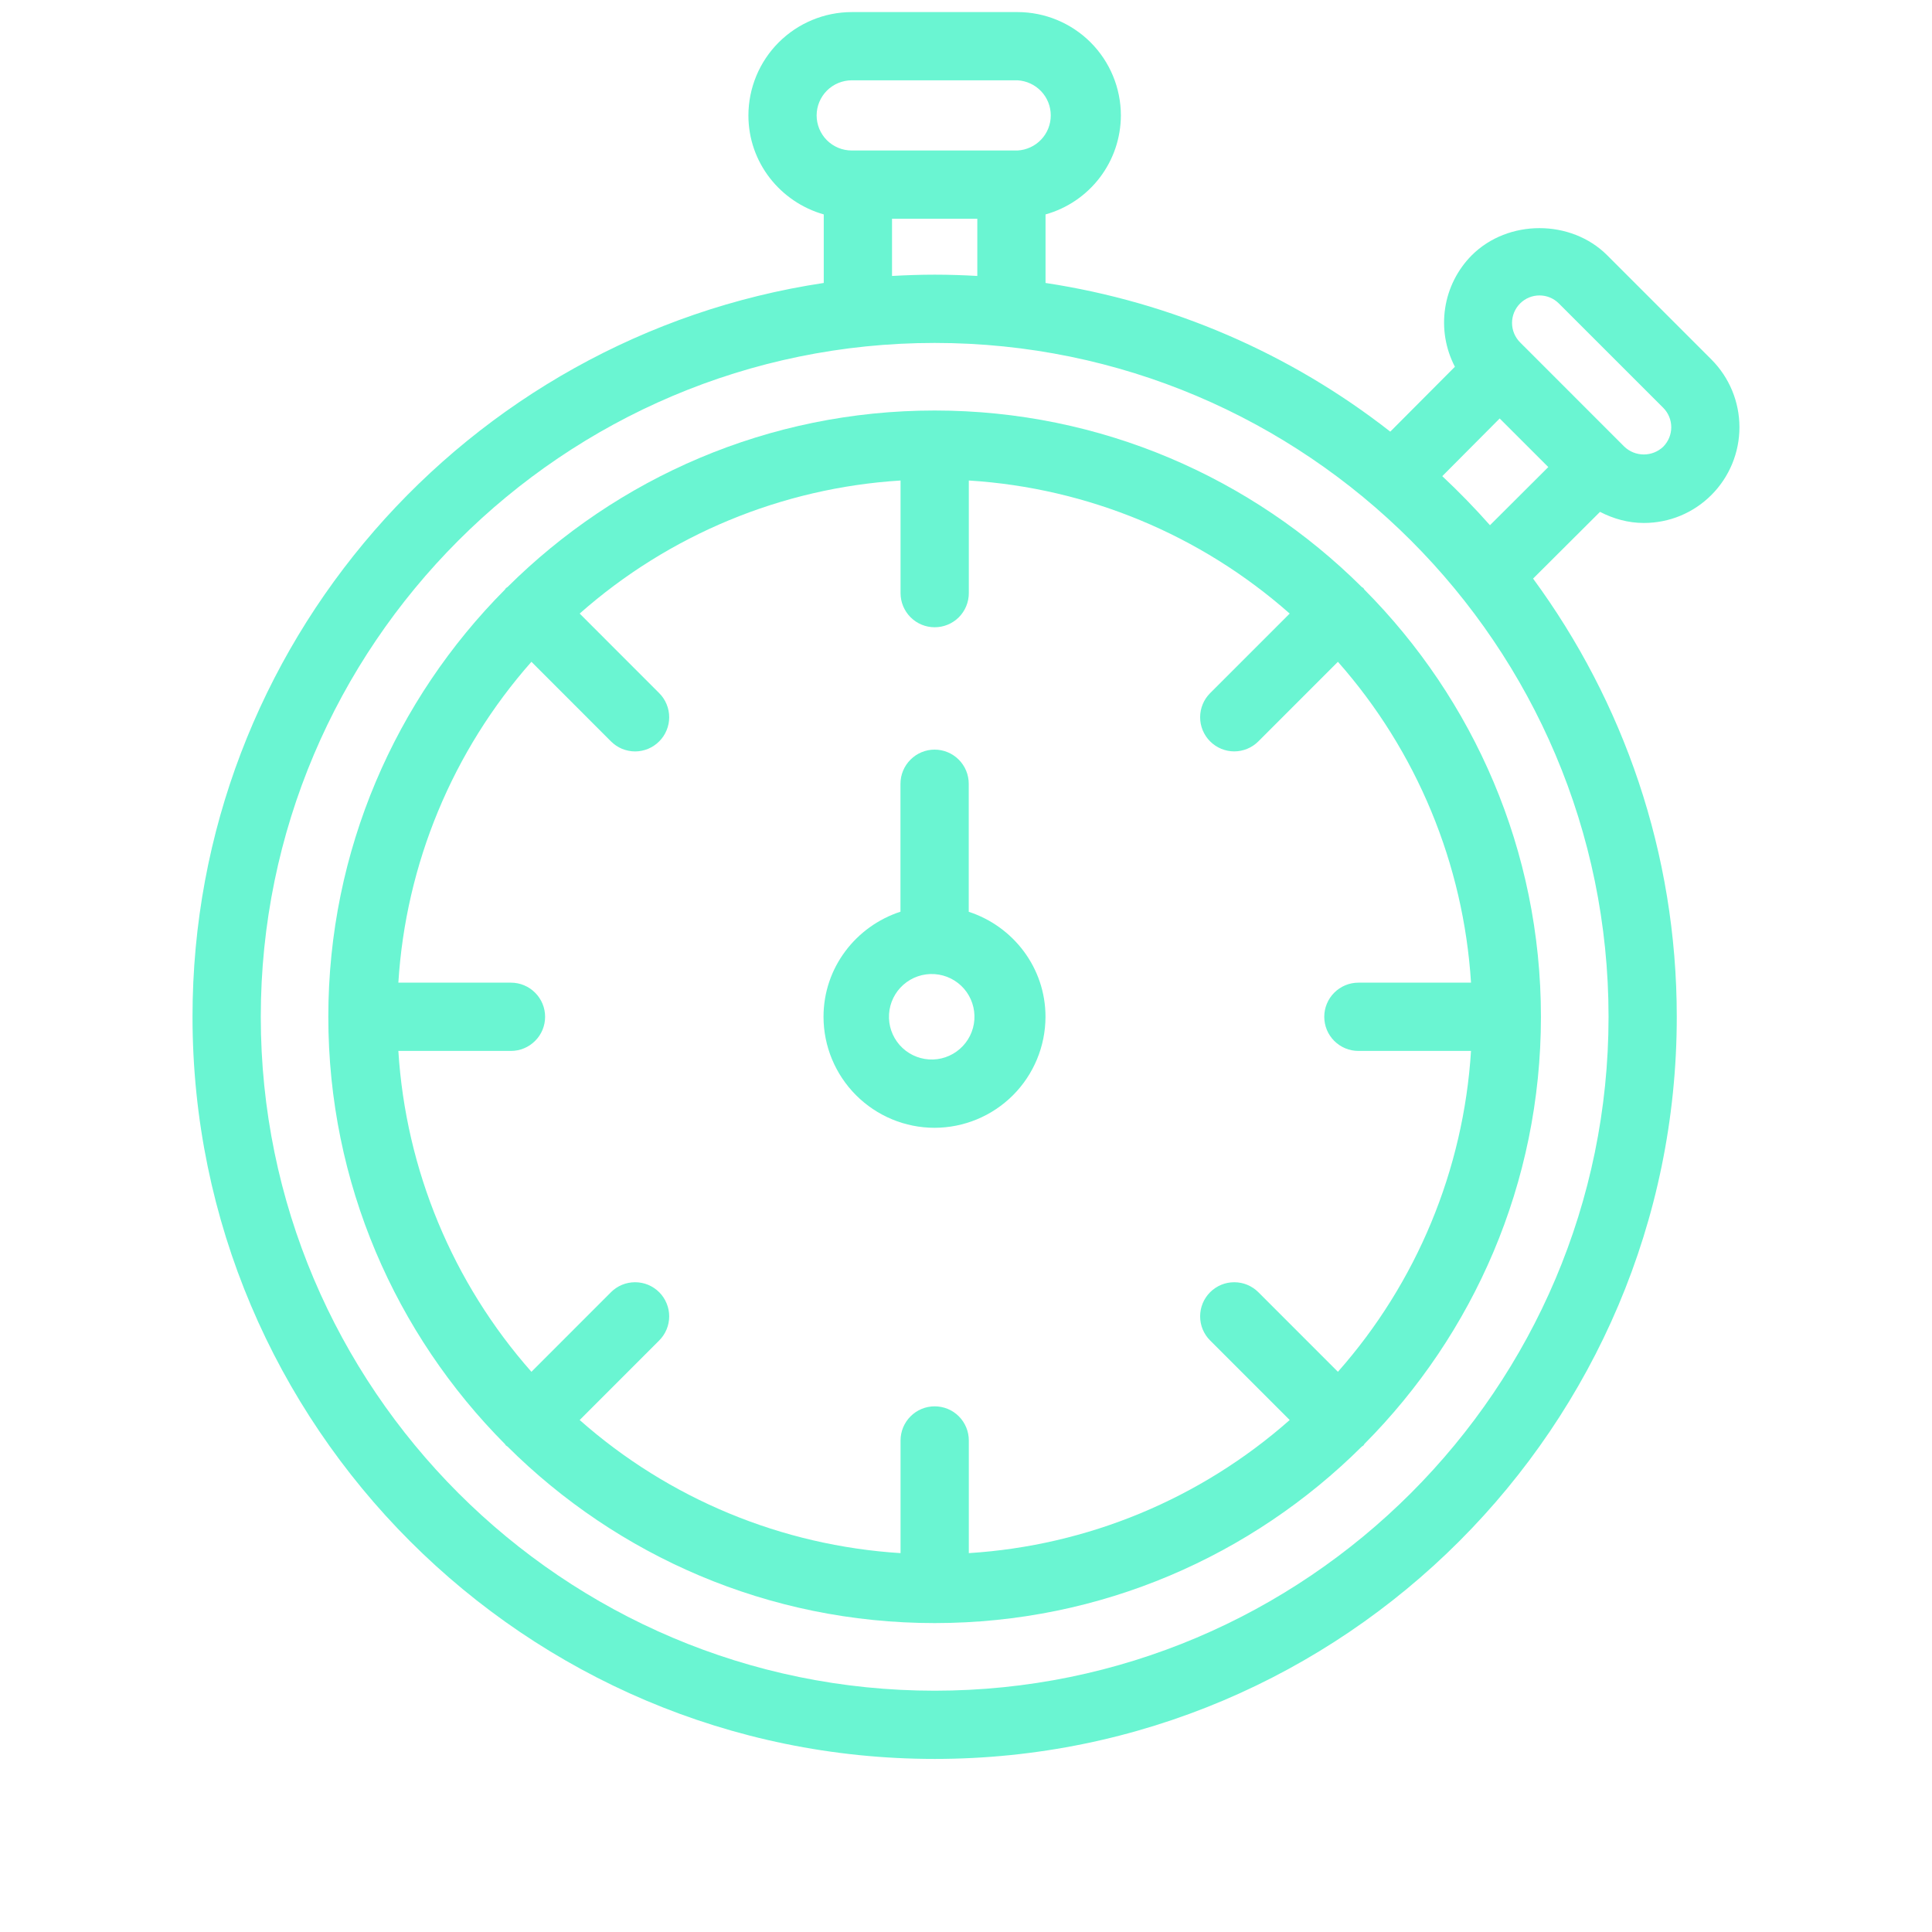<svg width="48" height="48" viewBox="0 0 48 48" fill="none" xmlns="http://www.w3.org/2000/svg">
<path d="M23.221 43.7C33.388 43.7 41.659 35.429 41.659 25.262C41.659 21.192 40.331 17.428 38.089 14.375L39.752 12.717C40.086 12.89 40.454 12.993 40.84 12.993C41.475 12.993 42.073 12.745 42.521 12.296C42.966 11.85 43.216 11.245 43.216 10.615C43.216 9.984 42.966 9.38 42.521 8.933L39.93 6.342C39.032 5.444 37.466 5.443 36.566 6.342C36.211 6.699 35.979 7.16 35.904 7.659C35.829 8.157 35.914 8.666 36.147 9.112L34.541 10.724C32.052 8.776 29.102 7.503 25.976 7.03V5.327C26.514 5.177 26.987 4.855 27.325 4.411C27.663 3.968 27.846 3.426 27.848 2.868C27.847 2.187 27.577 1.535 27.096 1.053C26.614 0.572 25.962 0.301 25.281 0.3H21.162C20.481 0.301 19.829 0.572 19.347 1.053C18.866 1.534 18.595 2.187 18.594 2.868C18.594 4.041 19.39 5.022 20.466 5.327V7.03C11.601 8.364 4.783 16.031 4.783 25.261C4.783 35.429 13.054 43.7 23.221 43.7ZM37.766 7.54C37.894 7.412 38.066 7.34 38.248 7.34C38.43 7.34 38.601 7.411 38.73 7.54L41.323 10.132C41.45 10.26 41.522 10.434 41.522 10.615C41.522 10.796 41.45 10.969 41.323 11.098C41.193 11.222 41.02 11.291 40.84 11.291C40.66 11.291 40.487 11.222 40.357 11.098L37.858 8.598L37.857 8.598L37.856 8.597L37.766 8.506C37.638 8.378 37.566 8.204 37.566 8.023C37.566 7.842 37.638 7.669 37.766 7.54ZM37.259 10.397L38.467 11.604L37.018 13.049C36.642 12.624 36.246 12.218 35.833 11.83L37.259 10.397ZM20.289 2.868C20.289 2.637 20.381 2.415 20.545 2.251C20.708 2.088 20.93 1.996 21.161 1.995H25.28C25.503 2.008 25.713 2.105 25.867 2.267C26.021 2.429 26.106 2.644 26.106 2.867C26.106 3.091 26.021 3.306 25.867 3.468C25.713 3.63 25.503 3.727 25.28 3.739H25.136L25.128 3.738L25.119 3.739H21.321L21.313 3.738L21.305 3.739H21.16C20.929 3.739 20.708 3.647 20.544 3.484C20.381 3.32 20.289 3.099 20.289 2.868ZM24.281 5.435V6.856C23.93 6.836 23.577 6.824 23.221 6.824C22.865 6.824 22.512 6.837 22.162 6.856V5.435H24.281ZM23.221 8.52C32.453 8.52 39.964 16.03 39.964 25.262C39.964 34.494 32.453 42.005 23.221 42.005C13.989 42.005 6.479 34.494 6.479 25.262C6.479 16.03 13.989 8.52 23.221 8.52Z" fill="#6AF5D2"/>
<path d="M12.57 35.913C12.581 35.924 12.596 35.927 12.608 35.938C15.332 38.648 19.084 40.325 23.221 40.325C27.358 40.325 31.109 38.648 33.834 35.939C33.846 35.928 33.861 35.925 33.873 35.914C33.885 35.903 33.888 35.886 33.898 35.875C36.607 33.15 38.284 29.399 38.284 25.262C38.284 21.125 36.607 17.375 33.898 14.649C33.887 14.637 33.884 14.622 33.873 14.61C33.862 14.598 33.846 14.595 33.834 14.585C31.109 11.877 27.358 10.199 23.221 10.199C19.084 10.199 15.333 11.877 12.608 14.586C12.596 14.596 12.581 14.6 12.57 14.611C12.559 14.622 12.555 14.637 12.544 14.649C9.835 17.374 8.157 21.126 8.157 25.263C8.157 29.4 9.835 33.151 12.544 35.876C12.555 35.886 12.559 35.902 12.57 35.913ZM12.695 24.414H9.897C10.081 21.463 11.245 18.658 13.203 16.442L15.179 18.419C15.258 18.498 15.351 18.561 15.454 18.604C15.557 18.646 15.667 18.669 15.778 18.669C15.89 18.669 16 18.646 16.103 18.604C16.206 18.561 16.299 18.498 16.378 18.419C16.456 18.341 16.519 18.247 16.561 18.144C16.604 18.041 16.626 17.931 16.626 17.82C16.626 17.709 16.604 17.598 16.561 17.495C16.519 17.393 16.456 17.299 16.378 17.221L14.402 15.244C16.617 13.286 19.423 12.122 22.374 11.938V14.737C22.374 14.961 22.464 15.177 22.623 15.336C22.782 15.495 22.997 15.584 23.222 15.584C23.447 15.584 23.663 15.495 23.822 15.336C23.98 15.177 24.07 14.961 24.07 14.737V11.938C27.021 12.122 29.826 13.286 32.042 15.244L30.065 17.221C29.906 17.38 29.817 17.595 29.817 17.82C29.817 18.045 29.906 18.26 30.065 18.419C30.224 18.578 30.439 18.668 30.664 18.668C30.889 18.668 31.105 18.578 31.264 18.419L33.24 16.442C35.198 18.658 36.361 21.463 36.547 24.414H33.748C33.523 24.414 33.308 24.504 33.149 24.663C32.99 24.822 32.901 25.037 32.901 25.262C32.901 25.487 32.99 25.703 33.149 25.861C33.308 26.02 33.523 26.11 33.748 26.11H36.547C36.362 29.061 35.199 31.866 33.24 34.082L31.264 32.105C31.185 32.026 31.091 31.964 30.989 31.921C30.886 31.878 30.776 31.857 30.664 31.857C30.553 31.857 30.443 31.878 30.34 31.921C30.237 31.964 30.144 32.026 30.065 32.105C29.986 32.184 29.924 32.277 29.881 32.38C29.839 32.483 29.817 32.593 29.817 32.704C29.817 32.816 29.839 32.926 29.881 33.029C29.924 33.131 29.986 33.225 30.065 33.303L32.042 35.28C29.826 37.238 27.021 38.402 24.07 38.587V35.787C24.07 35.562 23.98 35.347 23.822 35.188C23.663 35.029 23.447 34.94 23.222 34.94C22.997 34.94 22.782 35.029 22.623 35.188C22.464 35.347 22.374 35.562 22.374 35.787V38.587C19.423 38.402 16.617 37.239 14.402 35.28L16.378 33.303C16.456 33.225 16.519 33.131 16.561 33.029C16.604 32.926 16.626 32.816 16.626 32.704C16.626 32.593 16.604 32.483 16.561 32.38C16.519 32.277 16.456 32.184 16.378 32.105C16.299 32.026 16.205 31.964 16.103 31.921C16 31.878 15.89 31.857 15.778 31.857C15.667 31.857 15.557 31.878 15.454 31.921C15.351 31.964 15.258 32.026 15.179 32.105L13.203 34.082C11.245 31.866 10.082 29.061 9.897 26.11H12.695C12.92 26.11 13.136 26.02 13.294 25.861C13.454 25.703 13.543 25.487 13.543 25.262C13.543 25.037 13.454 24.822 13.294 24.663C13.136 24.504 12.92 24.414 12.695 24.414Z" fill="#6AF5D2"/>
<path d="M23.218 28.02C23.949 28.019 24.65 27.728 25.167 27.211C25.683 26.694 25.974 25.993 25.975 25.262C25.975 24.041 25.171 23.013 24.068 22.653V19.472C24.068 19.247 23.979 19.032 23.82 18.873C23.661 18.714 23.445 18.624 23.22 18.624C22.995 18.624 22.78 18.714 22.621 18.873C22.462 19.032 22.372 19.247 22.372 19.472V22.651C21.267 23.011 20.46 24.039 20.46 25.262C20.461 25.993 20.752 26.694 21.269 27.211C21.786 27.728 22.486 28.019 23.218 28.02ZM23.212 24.201L23.22 24.202L23.225 24.202C23.506 24.222 23.767 24.353 23.951 24.565C24.135 24.777 24.227 25.054 24.208 25.335C24.188 25.615 24.058 25.877 23.846 26.061C23.635 26.246 23.358 26.34 23.078 26.321C22.797 26.302 22.535 26.173 22.35 25.962C22.164 25.75 22.07 25.474 22.088 25.194C22.106 24.913 22.234 24.651 22.445 24.465C22.656 24.279 22.932 24.184 23.212 24.201Z" fill="#6AF5D2"/>
</svg>
